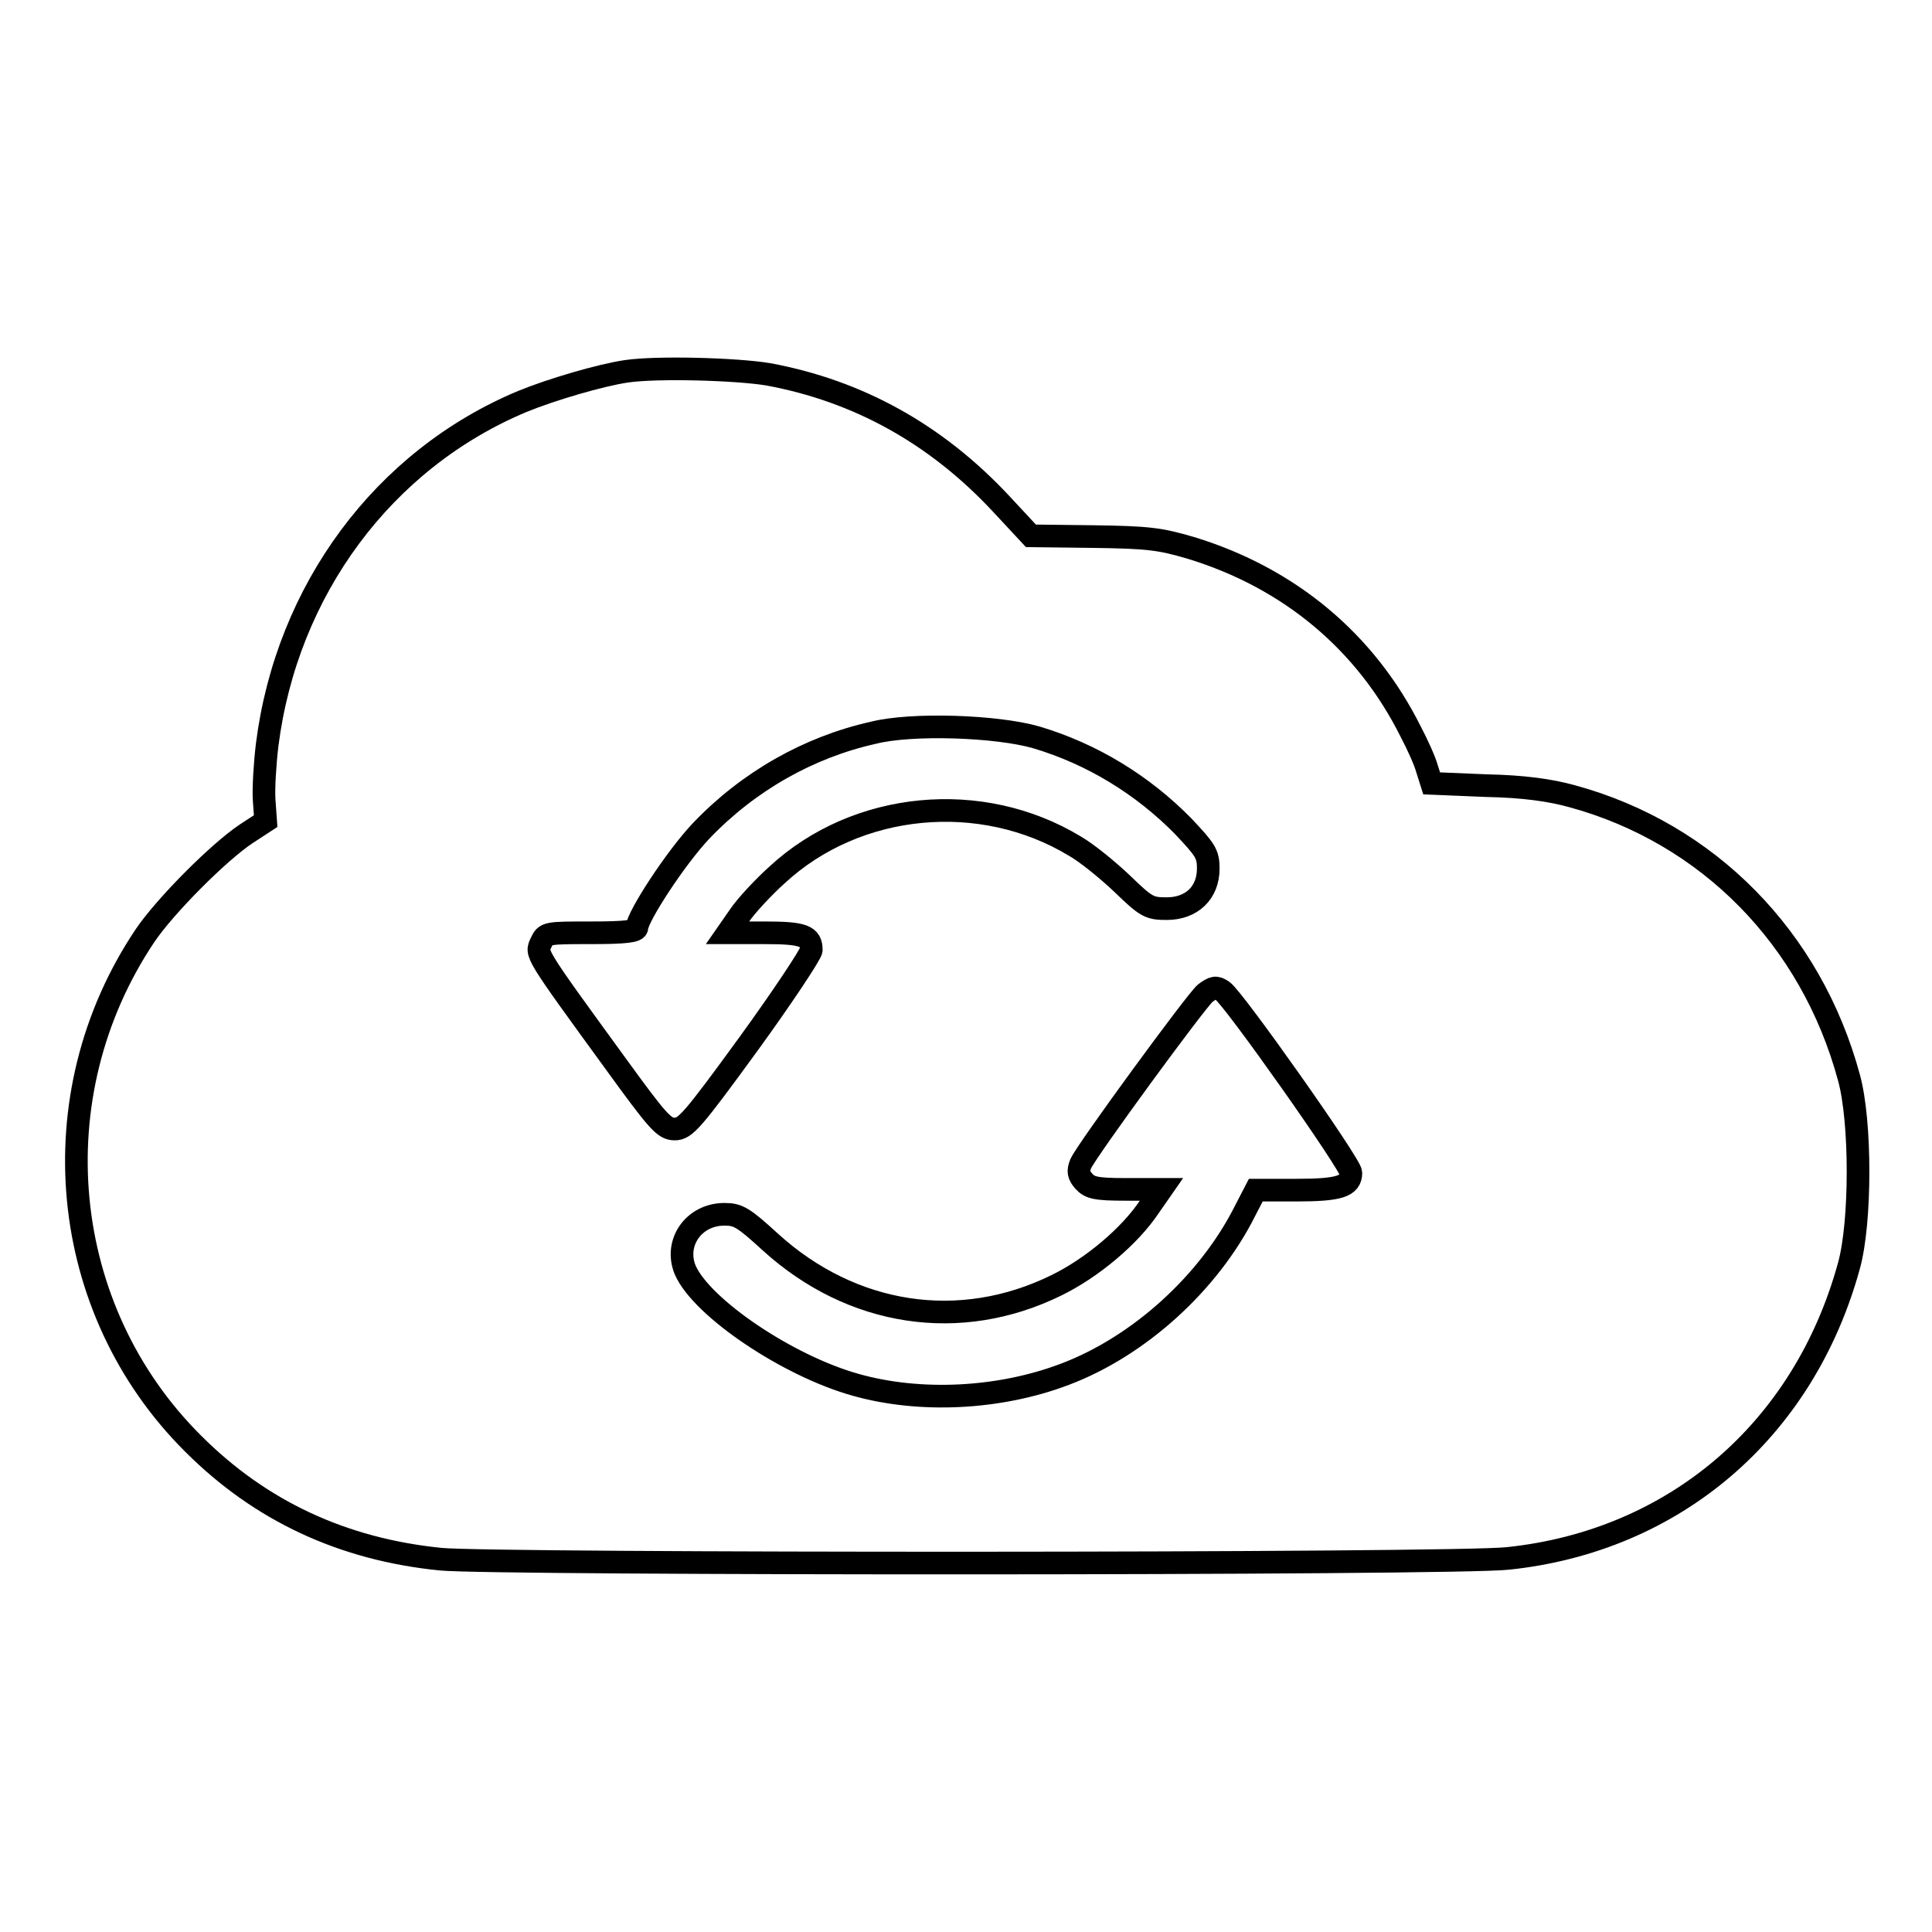 <?xml version="1.0" encoding="utf-8"?>
<!-- Svg Vector Icons : http://www.onlinewebfonts.com/icon -->
<!DOCTYPE svg PUBLIC "-//W3C//DTD SVG 1.1//EN" "http://www.w3.org/Graphics/SVG/1.1/DTD/svg11.dtd">
<svg version="1.1" xmlns="http://www.w3.org/2000/svg" xmlns:xlink="http://www.w3.org/1999/xlink" x="0px" y="0px" viewBox="0 0 256 256" enable-background="new 0 0 256 256" xml:space="preserve">
<g><g><g><path stroke-width="3" fill-opacity="0" stroke="#000000"  d="M83,49.2c-3.4,0.5-9.9,2.4-13.8,4c-18.4,7.7-31.2,25-33.8,45.5c-0.3,2.5-0.5,5.8-0.4,7.3l0.2,2.8l-2.6,1.7c-3.6,2.4-10.7,9.5-13.4,13.5c-14.2,21.2-11.5,49.5,6.4,67.3c8.9,8.9,19.8,14,32.8,15.3c7,0.7,134.3,0.7,141.4-0.1c22-2.3,39.2-16.9,45.2-38.8c1.6-5.8,1.6-19.1,0-24.9c-5-18.5-18.7-32.4-36.7-37.3c-2.9-0.8-6.4-1.3-11.4-1.4l-7.2-0.3l-0.6-1.9c-0.3-1.1-1.3-3.3-2.2-5c-5.9-11.8-16-20.3-29.1-24.3c-4.1-1.2-5.6-1.4-12.9-1.5l-8.3-0.1l-4-4.3c-8.6-9.2-18.9-14.9-30.8-17.1C97.6,48.9,87.1,48.6,83,49.2z M137.3,97.7c7.4,2.2,14.1,6.3,19.5,11.8c2.9,3.1,3.3,3.6,3.3,5.6c0,3.2-2.2,5.3-5.5,5.3c-2.3,0-2.7-0.2-5.9-3.3c-1.9-1.8-4.7-4.1-6.3-5c-12.4-7.5-28.9-5.9-39.4,3.8c-1.9,1.7-4.2,4.2-5,5.4l-1.6,2.3h4.9c5.2,0,6.2,0.4,6.2,2.3c-0.1,0.6-3.8,6.2-8.3,12.4c-7.5,10.3-8.4,11.3-9.8,11.3c-1.4,0-2.2-0.9-8-8.9c-10.7-14.7-10.4-14.3-9.7-15.8c0.6-1.3,0.7-1.3,6.7-1.3c4.5,0,6-0.2,6-0.7c0.1-1.5,5.1-9.2,8.5-12.8c6.3-6.6,14.3-11.1,22.8-13C120.8,95.8,132.1,96.2,137.3,97.7z M162,131.3c1.4,0.9,17,23,17,24.1c0,1.8-1.5,2.3-7.3,2.3h-5.3l-1.4,2.7c-4.8,9.6-14.1,18-23.9,21.7c-8.7,3.3-19.2,3.8-27.7,1.4c-9-2.5-20.4-10.2-22.6-15.2c-1.5-3.6,1.1-7.4,5.2-7.4c1.8,0,2.5,0.4,6.1,3.7c10.8,9.8,25.1,12,37.9,5.7c4.7-2.3,9.7-6.5,12.3-10.4l1.6-2.3h-4.7c-4,0-4.8-0.2-5.6-1.1c-0.7-0.8-0.8-1.3-0.4-2.3c0.8-1.8,15.3-21.6,16.5-22.6C160.8,130.8,161.1,130.7,162,131.3z"/></g></g></g>
</svg>
